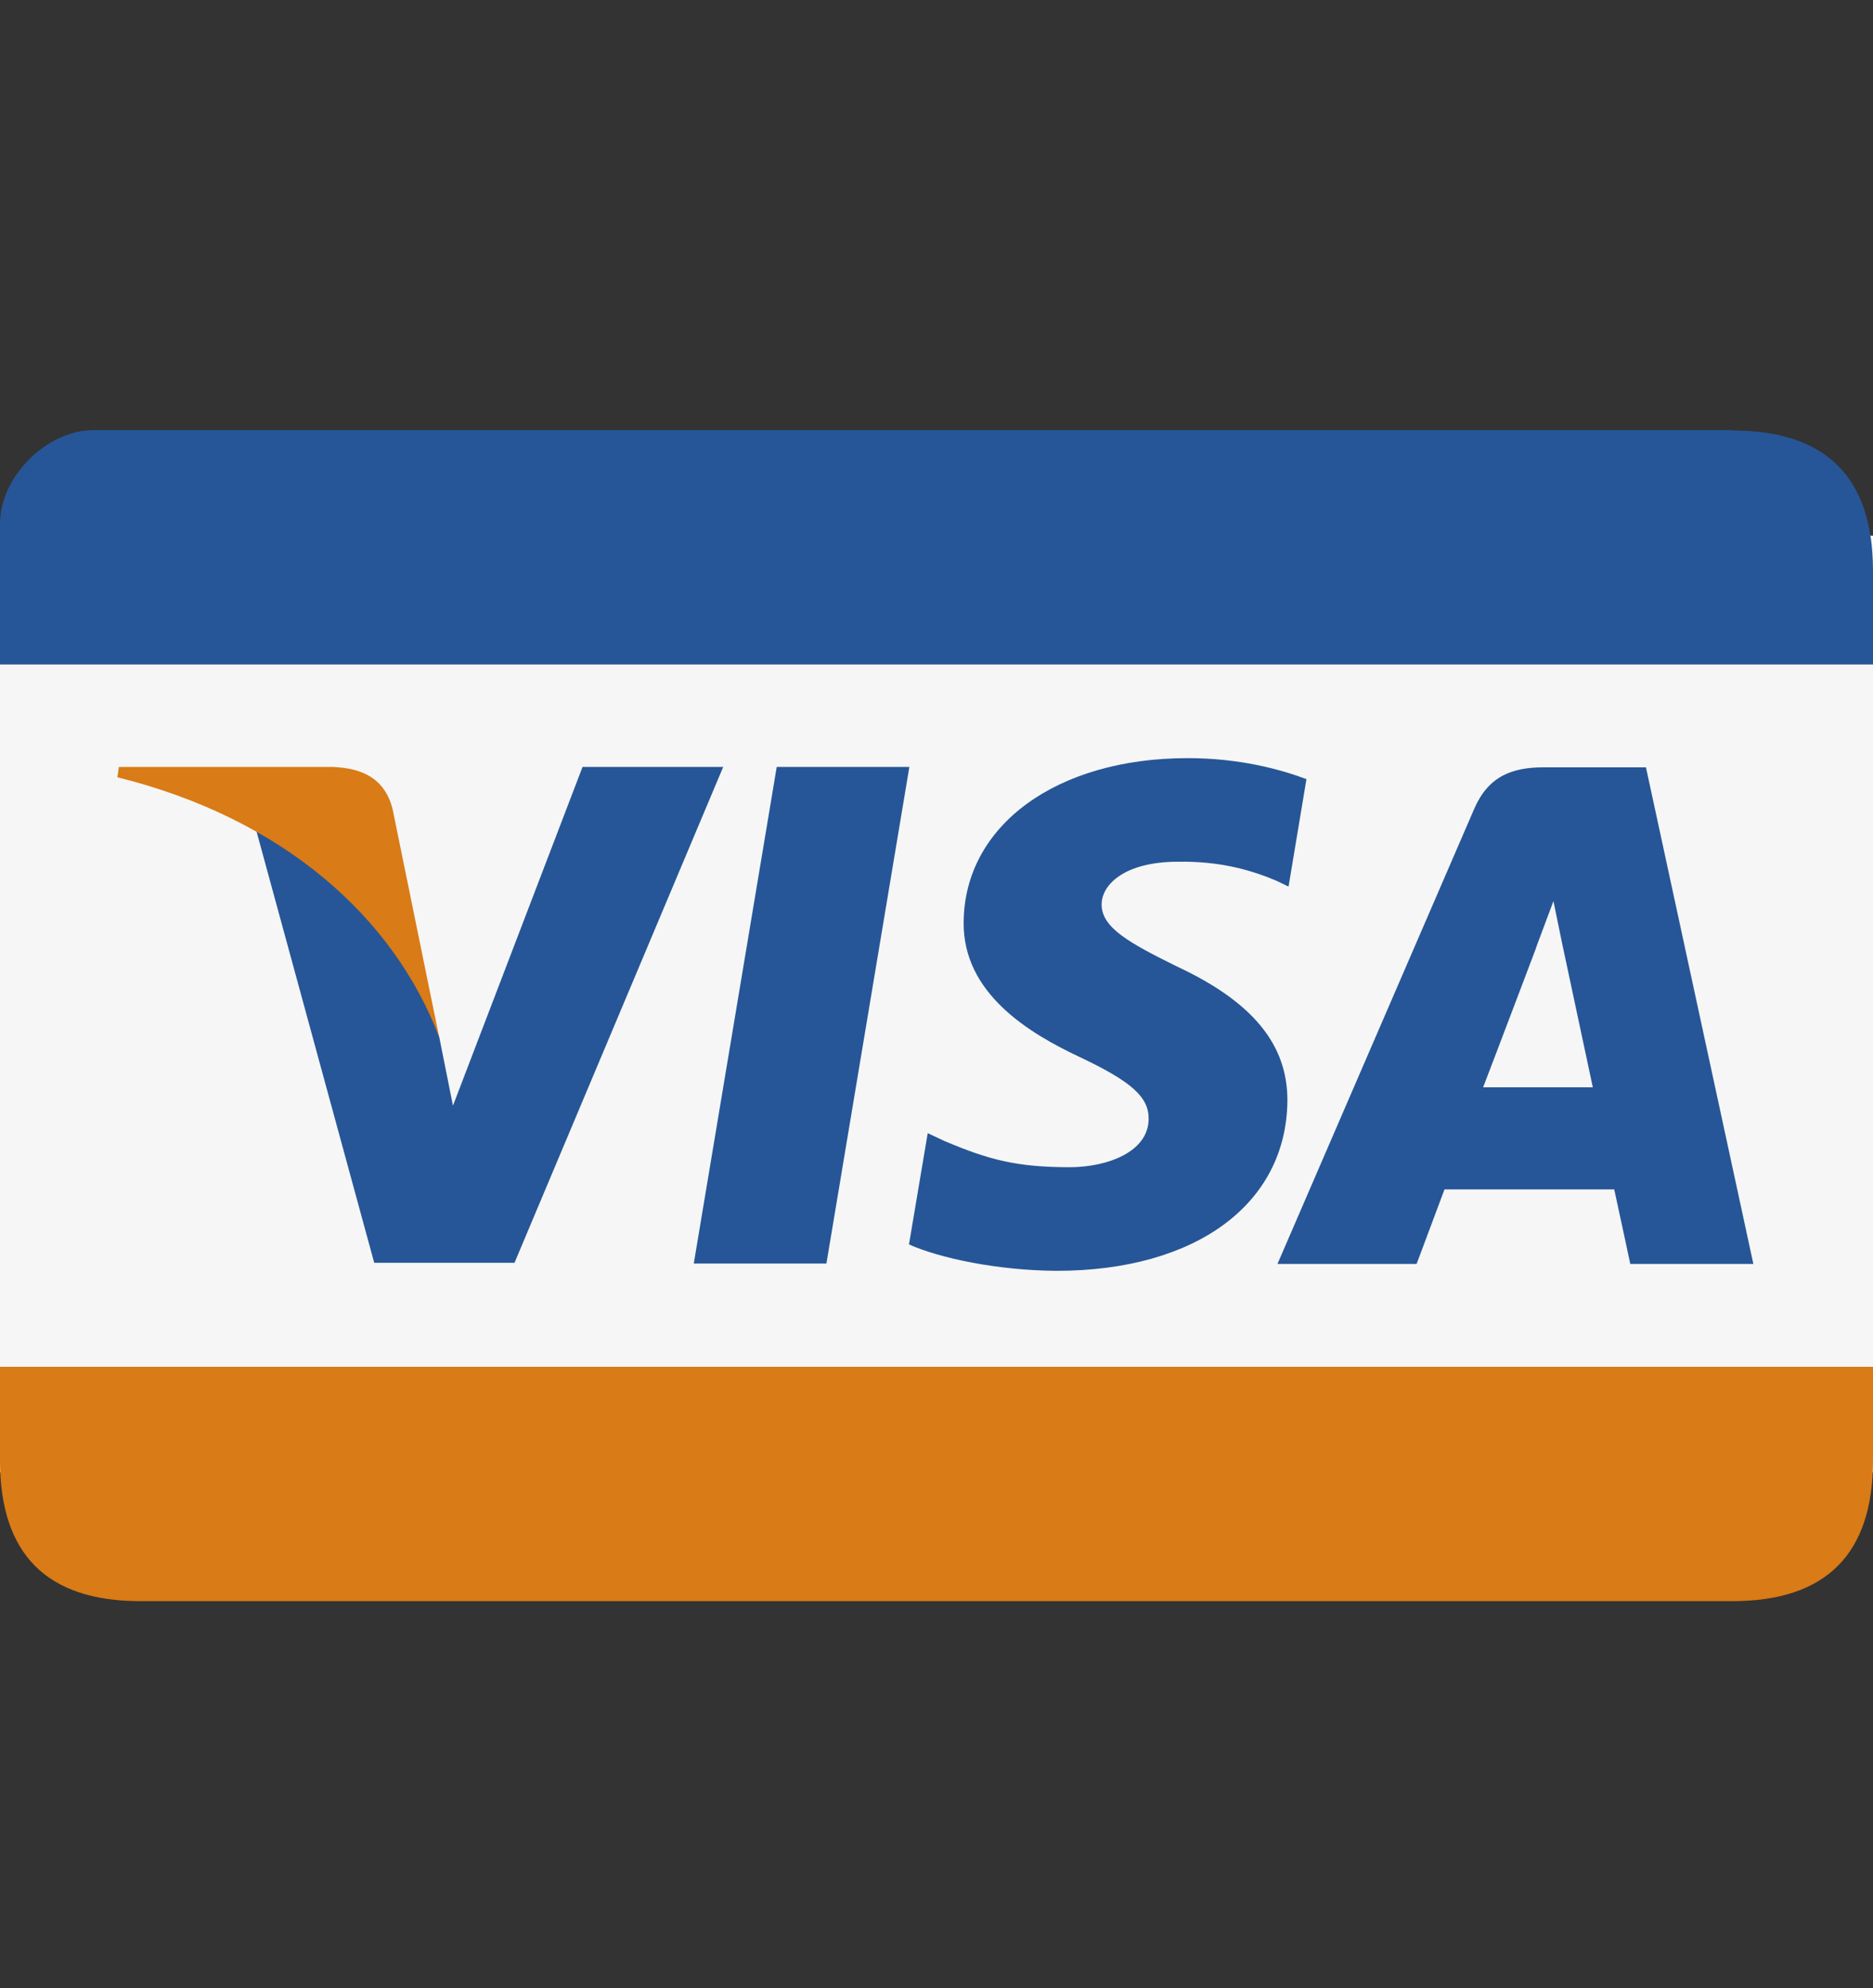 <?xml version="1.0" encoding="UTF-8"?><svg id="Layer_1" xmlns="http://www.w3.org/2000/svg" viewBox="0 0 49 52"><rect x="0" y="0" width="49" height="52" fill="#333333" stroke="none"/><defs><style>.cls-1{fill:#f6f6f6;}.cls-2{fill:#d97b16;}.cls-2,.cls-3{fill-rule:evenodd;}.cls-3{fill:#265697;}</style></defs><g id="Page-1"><g id="Visa"><rect id="Rectangle-20" class="cls-1" y="14.01" width="49" height="24.5"/><path id="Rectangle-1" class="cls-3" d="M45.32,11.25c-2.45,0-28.39,0-42.87,0-1.23,0-2.45,1.22-2.45,2.45v3.68h49s0,5.69,0-2.45c0-2.45-1.23-3.67-3.68-3.67Z"/><path id="Rectangle-1-2" class="cls-2" d="M0,35.75s0,0,0,2.45c0,2.45,1.22,3.68,3.67,3.68h41.65c2.45,0,3.68-1.23,3.68-3.68v-2.45H0Z"/><path id="Shape" class="cls-3" d="M34.18,20.38c-.69-.26-1.76-.55-3.11-.55-3.43,0-5.84,1.76-5.86,4.29-.02,1.87,1.72,2.91,3.04,3.53,1.35.64,1.8,1.04,1.8,1.61,0,.87-1.08,1.27-2.07,1.27-1.39,0-2.12-.2-3.26-.68l-.45-.21-.49,2.91c.81.36,2.31.68,3.86.69,3.64,0,6.01-1.74,6.04-4.44.01-1.48-.91-2.6-2.91-3.53-1.21-.6-1.95-1-1.95-1.61,0-.54.63-1.12,1.99-1.12,1.13-.02,1.95.23,2.59.5l.31.15.47-2.82"/><path id="Shape-2" class="cls-3" d="M43.07,20.07h-2.68c-.83,0-1.45.23-1.82,1.08l-5.15,11.91h3.64s.6-1.6.73-1.95c.4,0,3.93,0,4.44,0,.1.45.42,1.95.42,1.95h3.22l-2.81-12.99h0ZM38.8,28.44c.29-.75,1.38-3.63,1.38-3.63-.02.03.28-.75.46-1.24l.23,1.12s.66,3.1.8,3.75h-2.88Z"/><path id="Shape-3" class="cls-3" d="M18.15,33.05l2.17-12.99h3.47l-2.17,12.99h-3.46Z"/><path id="Shape-4" class="cls-3" d="M15.24,20.06l-3.39,8.86-.36-1.8c-.63-2.08-2.6-4.33-4.8-5.45l3.1,11.36h3.67s5.46-12.97,5.46-12.97h-3.67"/><path id="Shape-5" class="cls-2" d="M8.7,20.06H3.11l-.04.27c4.35,1.08,7.23,3.67,8.42,6.8l-1.22-5.97c-.21-.82-.82-1.07-1.57-1.1"/></g></g></svg>